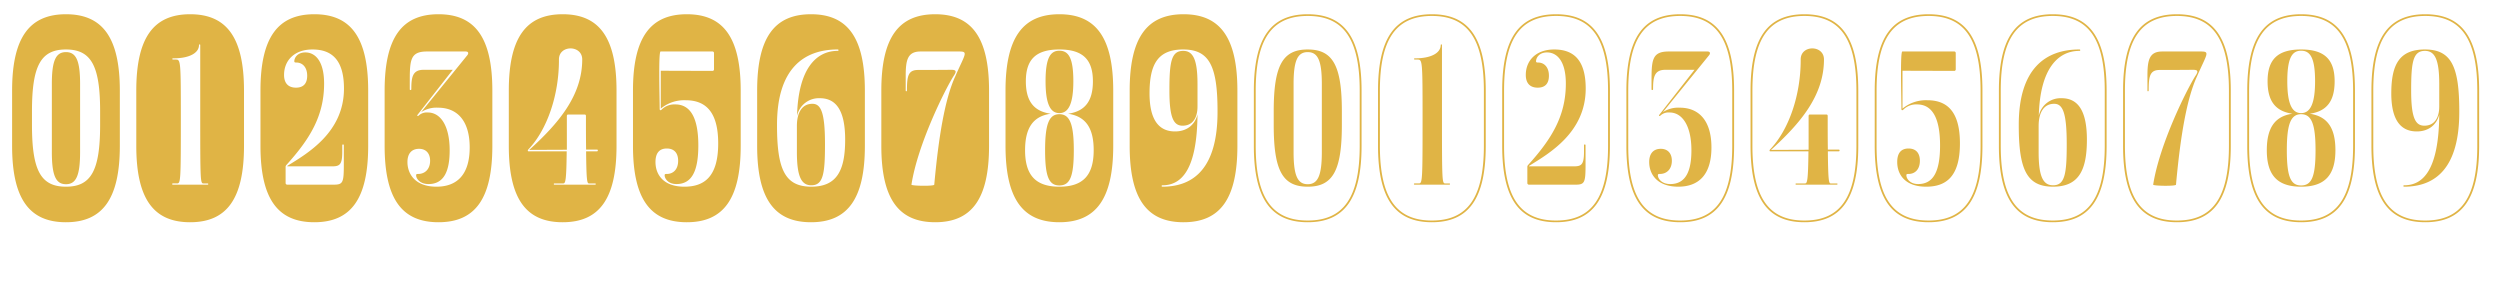 <svg id="Layer_1" data-name="Layer 1" xmlns="http://www.w3.org/2000/svg" viewBox="0 0 1045 122"><defs><style>.cls-1{fill:#e0b445;}</style></defs><path class="cls-1" d="M1013.379,52.539c-3.763,0-5.515-3.309-5.515-14.663,0-12.003.779-16.61,5.775-16.61,4.217,0,5.969,3.828,5.969,13.885v9.343c0,4.866-2.076,8.045-6.229,8.045m.26-31.857c-10.706,0-14.079,6.293-14.079,18.362,0,10.187,3.309,15.896,10.641,15.896,5.126,0,8.37-2.92,9.408-7.072-.195,22.968-6.618,29.586-14.663,29.586a.295.295,0,1,0,0,.584c13.236,0,23.033-7.98,23.033-31.208V46.44c0-18.621-3.309-25.758-14.339-25.758m.13,71.5c-14.988,0-21.735-9.667-21.735-31.208V37.875c0-21.541,6.748-31.208,21.735-31.208s21.735,9.667,21.735,31.208V60.973c0,21.541-6.748,31.208-21.735,31.208m0,.714c15.312,0,22.514-9.797,22.514-31.922V37.875c0-22.125-7.202-31.922-22.514-31.922s-22.514,9.797-22.514,31.922V60.973c0,22.125,7.202,31.922,22.514,31.922m-51.906-15.377c-4.347,0-5.969-3.633-5.969-14.728,0-11.03,1.687-15.053,5.969-15.053s6.034,3.958,6.034,15.053-1.622,14.728-6.034,14.728m-5.775-43.536c0-9.797,2.011-12.782,5.775-12.782,3.828,0,5.839,2.985,5.839,12.782,0,9.213-1.946,13.301-5.839,13.301s-5.775-4.088-5.775-13.301m9.408,13.56c7.137-1.038,10.381-5.32,10.381-13.56,0-9.213-4.347-13.301-14.014-13.301-9.732,0-14.015,4.088-14.015,13.301,0,8.24,3.244,12.522,10.381,13.56-7.332,1.038-10.706,5.904-10.706,15.247,0,10.511,4.477,15.247,14.339,15.247,9.927,0,14.339-4.801,14.339-15.247,0-9.278-3.309-14.144-10.706-15.247m-3.633,44.639c-14.988,0-21.735-9.667-21.735-31.208V37.875c0-21.541,6.748-31.208,21.735-31.208s21.735,9.667,21.735,31.208V60.973c0,21.541-6.748,31.208-21.735,31.208m0,.714c15.312,0,22.514-9.797,22.514-31.922V37.875c0-22.125-7.202-31.922-22.514-31.922s-22.514,9.797-22.514,31.922V60.973c0,22.125,7.202,31.922,22.514,31.922M909.568,77.194c1.817-20.113,4.477-35.88,8.759-45.223,4.088-9.343,5.58-10.446,1.752-10.446H903.793c-5.45,0-6.164,3.698-6.164,10.251v6.099c0,.389.519.389.519-.065,0-6.164.584-8.565,4.671-8.565,1.622,0,7.137,0,13.82-.065,2.011,0,2.466.519.973,2.66C913.98,37.616,902.625,60.389,900.03,77.194c-.13.519,9.473.714,9.538,0m.389,14.988c-14.988,0-21.735-9.667-21.735-31.208V37.875c0-21.541,6.748-31.208,21.735-31.208s21.735,9.667,21.735,31.208V60.973c0,21.541-6.748,31.208-21.735,31.208m0,.714c15.312,0,22.514-9.797,22.514-31.922V37.875c0-22.125-7.202-31.922-22.514-31.922s-22.514,9.797-22.514,31.922V60.973c0,22.125,7.202,31.922,22.514,31.922M858.181,77.453c-4.217,0-6.034-3.763-6.034-13.885v-10.9c0-5.58,2.141-9.278,6.488-9.278,3.569,0,5.255,3.633,5.255,16.804,0,12.393-.714,17.259-5.71,17.259M861.75,41.054a9.318,9.318,0,0,0-9.538,7.396c.519-19.984,8.175-27.186,16.999-27.186a.295.295,0,1,0,0-.584c-14.274,0-25.369,8.11-25.369,31.468v.324c0,18.427,3.374,25.564,14.339,25.564,10.706,0,14.144-6.813,14.144-19.659,0-11.744-3.504-17.323-10.576-17.323m-3.698,51.127c-14.988,0-21.735-9.667-21.735-31.208V37.875c0-21.541,6.748-31.208,21.735-31.208s21.735,9.667,21.735,31.208V60.973c0,21.541-6.748,31.208-21.735,31.208m0,.714c15.312,0,22.514-9.797,22.514-31.922V37.875c0-22.125-7.202-31.922-22.514-31.922s-22.514,9.797-22.514,31.922V60.973c0,22.125,7.202,31.922,22.514,31.922M805.108,78.037c8.435,0,14.144-4.282,14.144-18.102,0-13.366-5.385-18.037-13.625-18.037a15.379,15.379,0,0,0-10.381,3.504V29.57l21.541.065a.633.633,0,0,0,.714-.649V22.174a.633.633,0,0,0-.714-.649H795.181c-.973,0-.389,19.335-.389,24.006,0,.649.389.649.778.324a7.531,7.531,0,0,1,5.774-2.206c5.969,0,9.603,5.061,9.603,17.129,0,10.641-2.66,16.156-9.148,16.156-3.569,0-4.931-2.401-4.931-3.633,0-.584.324-.584.844-.584,2.92,0,4.801-2.076,4.801-5.515,0-3.179-1.622-5.126-4.736-5.126-3.244,0-4.736,2.076-4.736,5.645,0,5.191,3.244,10.316,12.068,10.316m1.038,14.144c-14.988,0-21.735-9.667-21.735-31.208V37.875c0-21.541,6.748-31.208,21.735-31.208s21.735,9.667,21.735,31.208V60.973c0,21.541-6.748,31.208-21.735,31.208m0,.714c15.312,0,22.514-9.797,22.514-31.922V37.875c0-22.125-7.202-31.922-22.514-31.922s-22.514,9.797-22.514,31.922V60.973c0,22.125,7.202,31.922,22.514,31.922M764.042,62.53c-.065-4.347-.065-9.019-.065-14.014,0-.454-.195-.649-.584-.649h-6.878c-.324,0-.519.26-.519.649V62.595l-15.701.065C752.428,51.63,762.42,40.016,762.42,24.834c0-6.099-9.732-6.164-9.732,0,.065,14.728-4.866,29.327-12.782,37.632-.389.454-.26.779.065.779H755.932c-.13,12.328-.519,13.43-1.427,13.43h-3.763c-.26,0-.26.519,0,.519H767.87c.26,0,.26-.519,0-.519h-2.66c-.778,0-1.038-1.363-1.168-13.43h4.607c.389,0,.389-.714,0-.714Zm-9.797,29.651c-14.988,0-21.735-9.667-21.735-31.208V37.875c0-21.541,6.748-31.208,21.735-31.208s21.735,9.667,21.735,31.208V60.973c0,21.541-6.748,31.208-21.735,31.208m0,.714c15.312,0,22.514-9.797,22.514-31.922V37.875c0-22.125-7.202-31.922-22.514-31.922S731.731,15.751,731.731,37.875V60.973c0,22.125,7.202,31.922,22.514,31.922m-52.1-47.883a11.697,11.697,0,0,0-7.072,1.881l19.27-23.747c.714-.843.519-1.622-.649-1.622H697.473c-7.137,0-7.137,3.828-7.137,13.236v2.595c0,.389.649.389.649-.065,0-5.061.519-8.11,5.126-8.11h12.198L693.58,47.997c-.324.389.13.649.389.389a5.037,5.037,0,0,1,3.958-1.363c4.996,0,9.084,5.126,9.084,15.831,0,8.37-2.206,14.079-8.824,14.079-3.763,0-5.191-2.401-5.191-3.633,0-.584.324-.584.779-.584,3.05,0,5.061-2.141,5.061-5.515,0-3.114-1.752-4.996-4.607-4.996-3.179,0-4.866,2.076-4.866,5.515,0,5.191,3.439,10.316,12.133,10.316,8.5,0,13.885-4.931,13.885-16.415,0-11.29-5.32-16.61-13.236-16.61m.195,47.169c-14.988,0-21.735-9.667-21.735-31.208V37.875c0-21.541,6.748-31.208,21.735-31.208s21.735,9.667,21.735,31.208V60.973c0,21.541-6.748,31.208-21.735,31.208m0,.714c15.312,0,22.514-9.797,22.514-31.922V37.875c0-22.125-7.202-31.922-22.514-31.922s-22.514,9.797-22.514,31.922V60.973c0,22.125,7.202,31.922,22.514,31.922M658.414,77.194c3.958,0,4.347-.714,4.347-8.37v-8.11a.325.325,0,1,0-.649,0v2.855c0,5.58-1.298,5.969-4.542,5.969H639.144V69.343c8.37-5.191,23.682-13.95,23.682-32.311,0-11.744-4.866-16.35-13.171-16.35-7.721,0-11.873,4.736-11.873,10.641,0,3.244,1.557,5.32,4.996,5.32,3.114,0,4.671-1.752,4.671-4.996,0-3.309-1.752-5.515-4.607-5.515-.324,0-.779,0-.779-.519,0-1.363,1.233-3.698,4.607-3.698,4.023,0,7.851,3.439,7.851,13.041,0,13.625-6.099,23.293-15.701,33.933a1.185,1.185,0,0,0-.389.973V76.48a.681.681,0,0,0,.714.714Zm-7.981,14.988c-14.988,0-21.735-9.667-21.735-31.208V37.875c0-21.541,6.748-31.208,21.735-31.208s21.735,9.667,21.735,31.208V60.973c0,21.541-6.748,31.208-21.735,31.208m0,.714c15.312,0,22.514-9.797,22.514-31.922V37.875c0-22.125-7.202-31.922-22.514-31.922S627.92,15.751,627.92,37.875V60.973c0,22.125,7.202,31.922,22.514,31.922M605.86,77.194a.26.26,0,0,0,0-.519h-1.817c-1.233,0-1.298-1.298-1.298-27.38V18.8a.26.26,0,0,0-.519,0c0,3.439-4.217,5.58-10.576,5.58h-.324a.26.26,0,0,0,0,.519h1.298c1.946,0,2.011.973,2.011,24.46,0,26.018-.065,27.315-1.557,27.315h-1.817a.26.26,0,0,0,0,.519Zm-7.332,14.988c-14.988,0-21.735-9.667-21.735-31.208V37.875c0-21.541,6.748-31.208,21.735-31.208s21.735,9.667,21.735,31.208V60.973c0,21.541-6.748,31.208-21.735,31.208m0,.714c15.312,0,22.514-9.797,22.514-31.922V37.875c0-22.125-7.202-31.922-22.514-31.922s-22.514,9.797-22.514,31.922V60.973c0,22.125,7.202,31.922,22.514,31.922m-51.906-15.896c-4.282,0-5.904-3.698-5.904-13.431V35.085c0-9.667,1.622-13.301,5.904-13.301s5.904,3.633,5.904,13.301V63.569c0,9.732-1.622,13.431-5.904,13.431m0,1.038c10.511,0,14.274-6.748,14.274-25.758V46.44c0-19.01-3.763-25.758-14.274-25.758S532.414,27.429,532.414,46.44V52.279c0,19.011,3.698,25.758,14.209,25.758m0,14.144c-14.988,0-21.735-9.667-21.735-31.208V37.875c0-21.541,6.748-31.208,21.735-31.208s21.735,9.667,21.735,31.208V60.973c0,21.541-6.748,31.208-21.735,31.208m0,.714c15.312,0,22.514-9.797,22.514-31.922V37.875c0-22.125-7.202-31.922-22.514-31.922s-22.514,9.797-22.514,31.922V60.973c0,22.125,7.202,31.922,22.514,31.922M494.328,52.539c-3.763,0-5.515-3.309-5.515-14.663,0-12.003.779-16.61,5.774-16.61,4.217,0,5.969,3.828,5.969,13.885v9.343c0,4.866-2.076,8.045-6.229,8.045m.26-31.857c-10.706,0-14.079,6.293-14.079,18.362,0,10.187,3.309,15.896,10.641,15.896,5.126,0,8.37-2.92,9.408-7.072-.195,22.968-6.618,29.586-14.663,29.586a.295.295,0,1,0,0,.584c13.236,0,23.033-7.98,23.033-31.208V46.44c0-18.621-3.309-25.758-14.339-25.758m.13,72.214c-15.312,0-22.514-9.797-22.514-31.922V37.875c0-22.125,7.202-31.922,22.514-31.922s22.514,9.797,22.514,31.922V60.973c0,22.125-7.202,31.922-22.514,31.922m-51.901-15.377c-4.347,0-5.969-3.633-5.969-14.728,0-11.03,1.687-15.053,5.969-15.053s6.034,3.958,6.034,15.053-1.622,14.728-6.034,14.728m-5.774-43.536c0-9.797,2.011-12.782,5.774-12.782,3.828,0,5.839,2.985,5.839,12.782,0,9.213-1.946,13.301-5.839,13.301s-5.774-4.088-5.774-13.301m9.408,13.56c7.137-1.038,10.381-5.32,10.381-13.56,0-9.213-4.347-13.301-14.014-13.301-9.732,0-14.014,4.088-14.014,13.301,0,8.24,3.244,12.522,10.381,13.56-7.332,1.038-10.706,5.904-10.706,15.247,0,10.511,4.477,15.247,14.339,15.247,9.927,0,14.339-4.801,14.339-15.247,0-9.278-3.309-14.144-10.706-15.247m-3.633,45.352c-15.312,0-22.514-9.797-22.514-31.922V37.875c0-22.125,7.202-31.922,22.514-31.922s22.514,9.797,22.514,31.922V60.973c0,22.125-7.202,31.922-22.514,31.922M390.521,77.194c1.817-20.113,4.477-35.88,8.759-45.223,4.088-9.343,5.58-10.446,1.752-10.446H384.747c-5.45,0-6.164,3.698-6.164,10.251v6.099c0,.389.519.389.519-.065,0-6.164.584-8.565,4.671-8.565,1.622,0,7.137,0,13.82-.065,2.011,0,2.466.519.973,2.66-3.633,5.774-14.988,28.548-17.583,45.352-.13.519,9.473.714,9.538,0m.389,15.701c-15.312,0-22.514-9.797-22.514-31.922V37.875c0-22.125,7.202-31.922,22.514-31.922s22.514,9.797,22.514,31.922V60.973c0,22.125-7.202,31.922-22.514,31.922M339.135,77.453c-4.217,0-6.034-3.763-6.034-13.885v-10.9c0-5.58,2.141-9.278,6.488-9.278,3.568,0,5.255,3.633,5.255,16.804,0,12.393-.714,17.259-5.71,17.259m3.568-36.399a9.318,9.318,0,0,0-9.538,7.396c.519-19.984,8.175-27.186,16.999-27.186a.295.295,0,1,0,0-.584c-14.274,0-25.369,8.11-25.369,31.468v.324c0,18.427,3.374,25.564,14.339,25.564,10.706,0,14.144-6.813,14.144-19.659,0-11.744-3.504-17.323-10.576-17.323m-3.698,51.841c-15.312,0-22.514-9.797-22.514-31.922V37.875c0-22.125,7.202-31.922,22.514-31.922s22.514,9.797,22.514,31.922V60.973c0,22.125-7.202,31.922-22.514,31.922M286.062,78.037c8.435,0,14.144-4.282,14.144-18.102,0-13.366-5.385-18.037-13.625-18.037a15.379,15.379,0,0,0-10.381,3.504V29.57l21.541.065a.633.633,0,0,0,.714-.649V22.174a.633.633,0,0,0-.714-.649H276.135c-.973,0-.389,19.335-.389,24.006,0,.649.389.649.779.324a7.531,7.531,0,0,1,5.774-2.206c5.969,0,9.602,5.061,9.602,17.129,0,10.641-2.66,16.156-9.148,16.156-3.568,0-4.931-2.401-4.931-3.633,0-.584.324-.584.843-.584,2.92,0,4.801-2.076,4.801-5.515,0-3.179-1.622-5.126-4.736-5.126-3.244,0-4.736,2.076-4.736,5.645,0,5.191,3.244,10.316,12.068,10.316M287.1,92.895c-15.312,0-22.514-9.797-22.514-31.922V37.875c0-22.125,7.202-31.922,22.514-31.922s22.514,9.797,22.514,31.922V60.973c0,22.125-7.202,31.922-22.514,31.922M244.991,62.53c-.065-4.347-.065-9.019-.065-14.014,0-.454-.195-.649-.584-.649h-6.877c-.324,0-.519.26-.519.649V62.595l-15.701.065c12.133-11.03,22.125-22.644,22.125-37.826,0-6.099-9.732-6.164-9.732,0,.065,14.728-4.866,29.327-12.782,37.632-.389.454-.26.779.065.779h15.961c-.13,12.328-.519,13.43-1.427,13.43H231.69c-.26,0-.26.519,0,.519h17.129c.26,0,.26-.519,0-.519h-2.66c-.779,0-1.038-1.363-1.168-13.43h4.607c.389,0,.389-.714,0-.714ZM235.194,92.895c-15.312,0-22.514-9.797-22.514-31.922V37.875c0-22.125,7.202-31.922,22.514-31.922s22.514,9.797,22.514,31.922V60.973c0,22.125-7.202,31.922-22.514,31.922m-52.1-47.883a11.697,11.697,0,0,0-7.072,1.881l19.27-23.747c.714-.843.519-1.622-.649-1.622h-16.22c-7.137,0-7.137,3.828-7.137,13.236v2.595c0,.389.649.389.649-.065,0-5.061.519-8.11,5.126-8.11h12.198L174.529,47.997c-.324.389.13.649.389.389a5.037,5.037,0,0,1,3.958-1.363c4.996,0,9.084,5.126,9.084,15.831,0,8.37-2.206,14.079-8.824,14.079-3.763,0-5.191-2.401-5.191-3.633,0-.584.324-.584.779-.584,3.05,0,5.061-2.141,5.061-5.515,0-3.114-1.752-4.996-4.607-4.996-3.179,0-4.866,2.076-4.866,5.515,0,5.191,3.439,10.316,12.133,10.316,8.5,0,13.885-4.931,13.885-16.415,0-11.29-5.32-16.61-13.236-16.61m.195,47.883c-15.312,0-22.514-9.797-22.514-31.922V37.875c0-22.125,7.202-31.922,22.514-31.922s22.514,9.797,22.514,31.922V60.973c0,22.125-7.202,31.922-22.514,31.922m-43.92-15.701c3.958,0,4.347-.714,4.347-8.37v-8.11a.325.325,0,1,0-.649,0v2.855c0,5.58-1.298,5.969-4.542,5.969H120.098V69.343c8.37-5.191,23.682-13.95,23.682-32.311,0-11.744-4.866-16.35-13.171-16.35-7.721,0-11.873,4.736-11.873,10.641,0,3.244,1.557,5.32,4.996,5.32,3.114,0,4.671-1.752,4.671-4.996,0-3.309-1.752-5.515-4.607-5.515-.324,0-.779,0-.779-.519,0-1.363,1.233-3.698,4.607-3.698,4.023,0,7.851,3.439,7.851,13.041,0,13.625-6.099,23.293-15.701,33.933a1.185,1.185,0,0,0-.389.973V76.48a.681.681,0,0,0,.714.714Zm-7.981,15.701c-15.312,0-22.514-9.797-22.514-31.922V37.875c0-22.125,7.202-31.922,22.514-31.922s22.514,9.797,22.514,31.922V60.973c0,22.125-7.202,31.922-22.514,31.922M86.814,77.194a.26.26,0,0,0,0-.519H84.997c-1.233,0-1.298-1.298-1.298-27.38V18.8a.26.26,0,0,0-.519,0c0,3.439-4.217,5.58-10.576,5.58H72.28a.26.26,0,0,0,0,.519h1.298c1.946,0,2.011.973,2.011,24.46,0,26.018-.065,27.315-1.557,27.315H72.215a.26.26,0,0,0,0,.519ZM79.482,92.895c-15.312,0-22.514-9.797-22.514-31.922V37.875c0-22.125,7.202-31.922,22.514-31.922s22.514,9.797,22.514,31.922V60.973c0,22.125-7.202,31.922-22.514,31.922M27.576,76.999c-4.282,0-5.904-3.698-5.904-13.431V35.085c0-9.667,1.622-13.301,5.904-13.301s5.904,3.633,5.904,13.301V63.569c0,9.732-1.622,13.431-5.904,13.431m0,1.038C38.087,78.037,41.85,71.29,41.85,52.279V46.44c0-19.01-3.763-25.758-14.274-25.758S13.367,27.429,13.367,46.44V52.279c0,19.011,3.698,25.758,14.209,25.758m0,14.858c-15.312,0-22.514-9.797-22.514-31.922V37.875c0-22.125,7.202-31.922,22.514-31.922S50.09,15.751,50.09,37.875V60.973c0,22.125-7.202,31.922-22.514,31.922"/></svg>